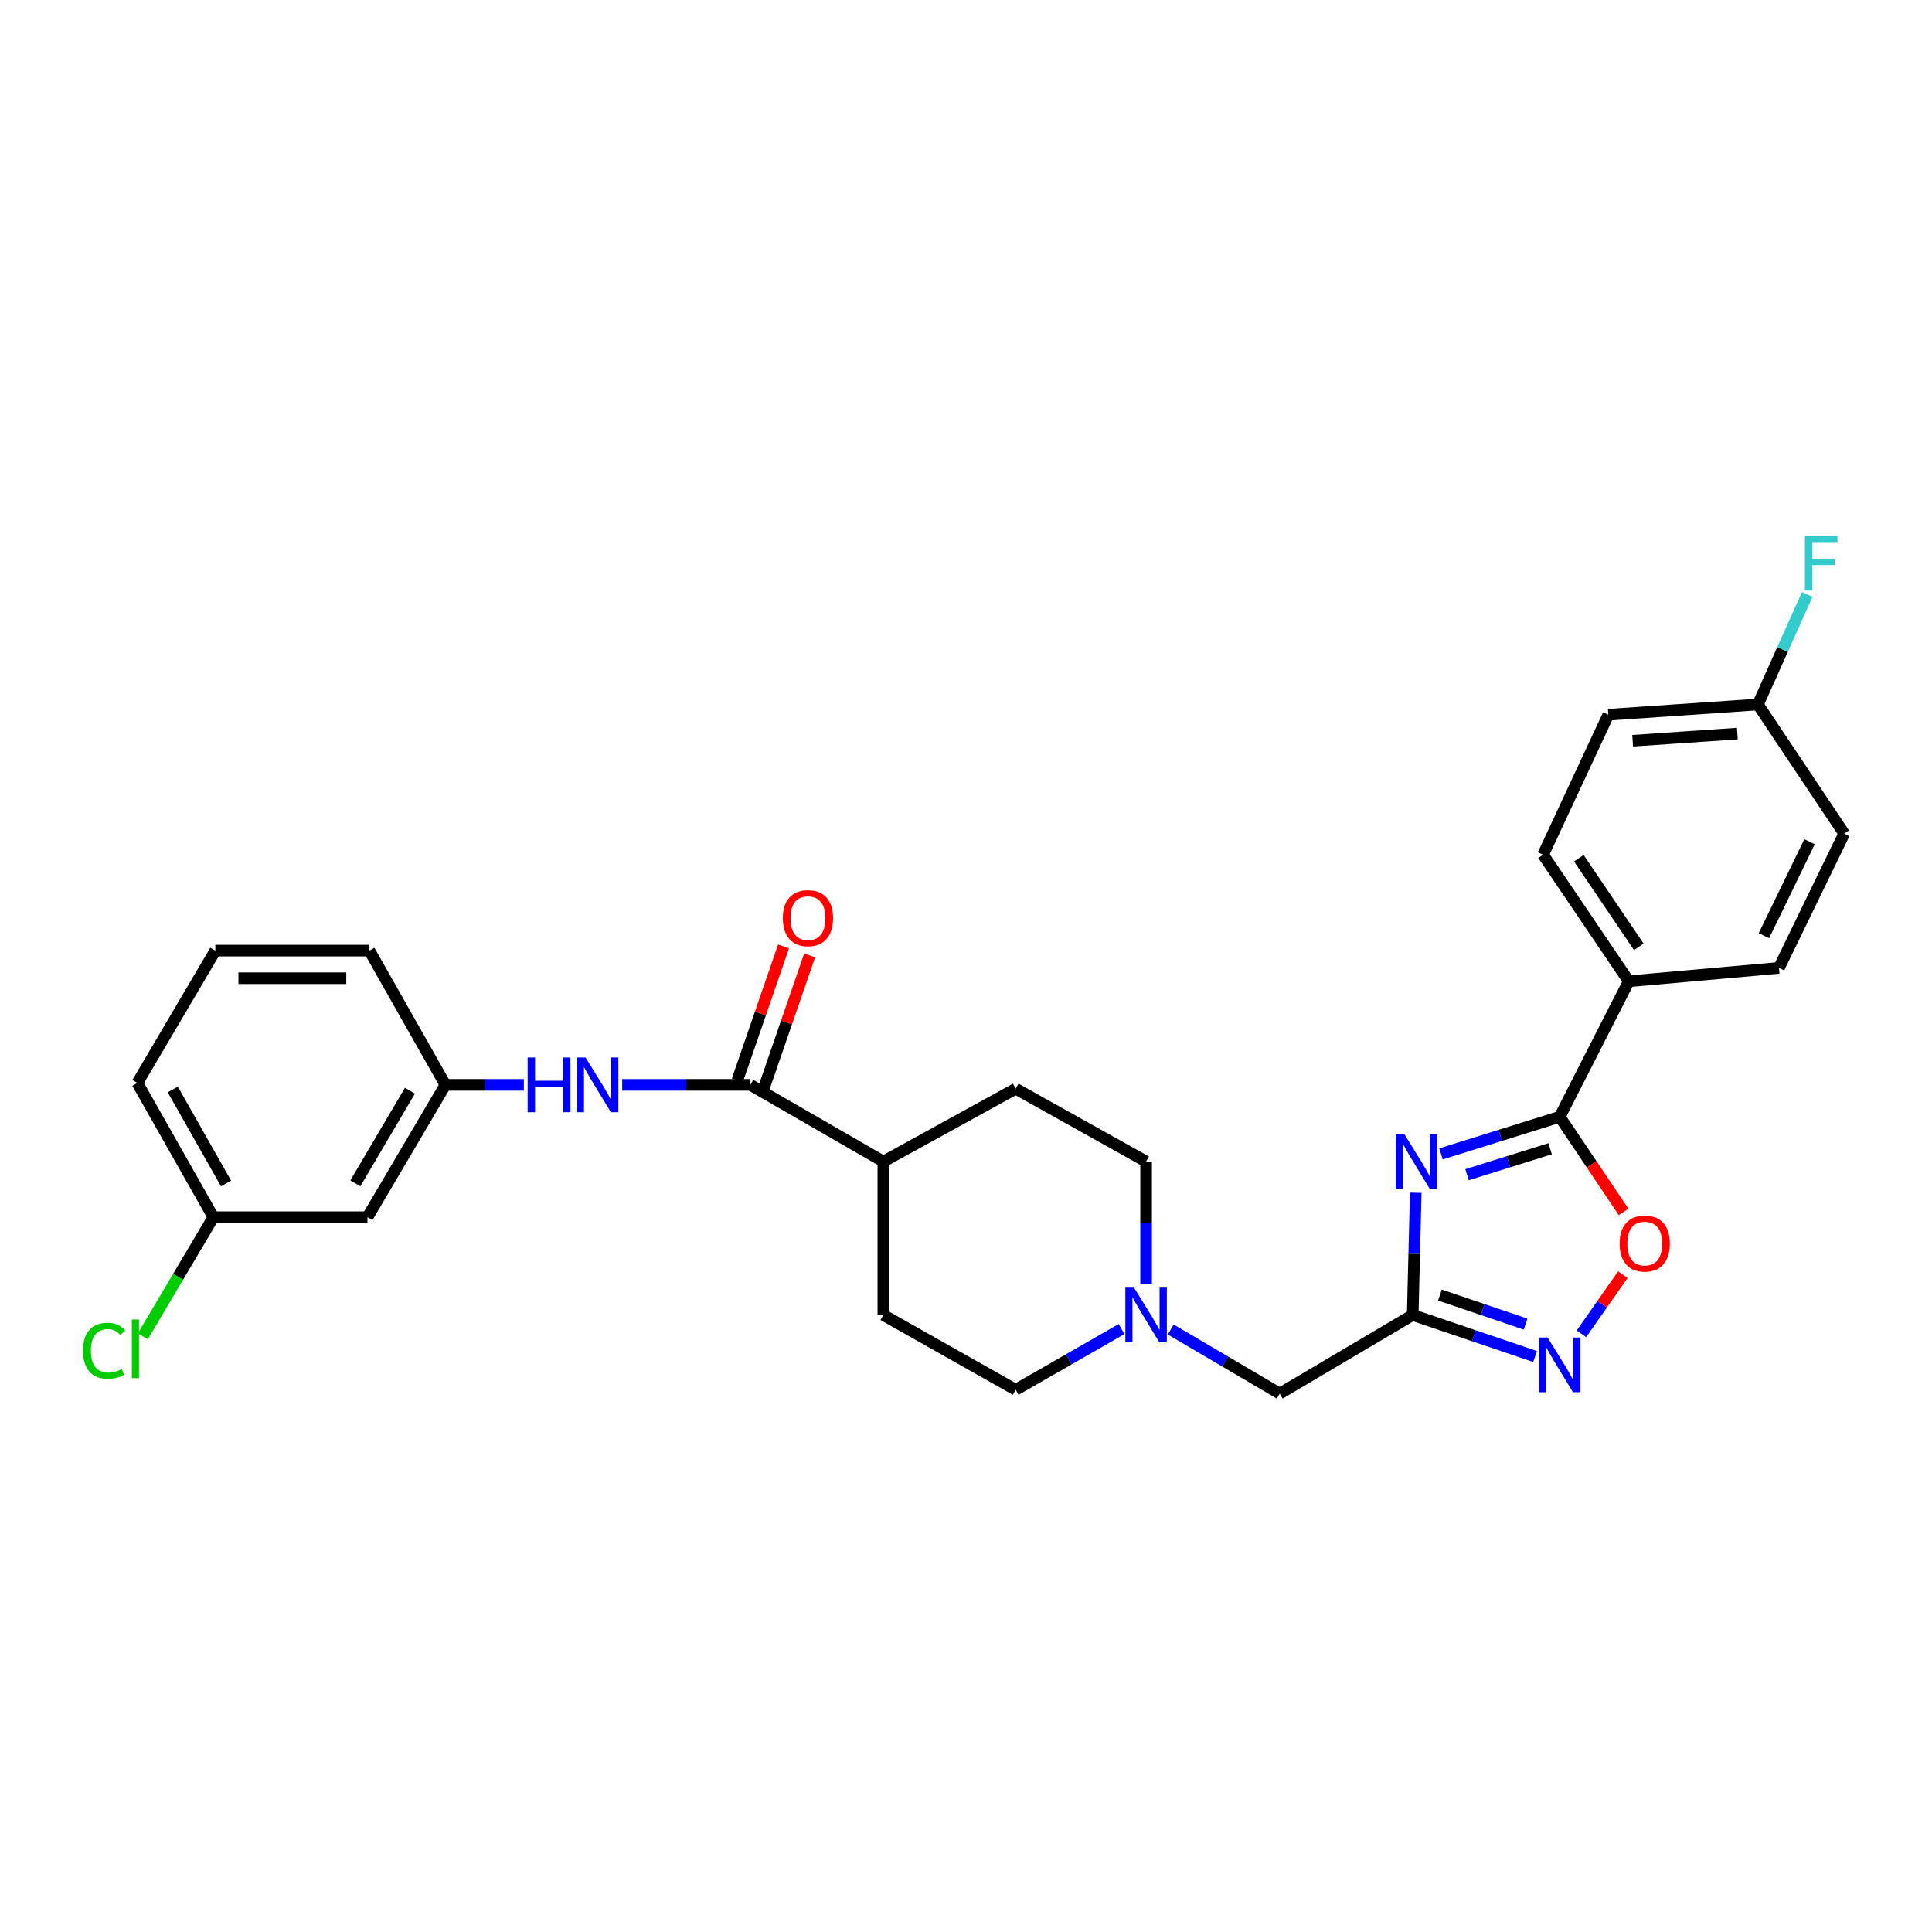 <?xml version='1.0' encoding='iso-8859-1'?>
<svg version='1.1' baseProfile='full'
              xmlns='http://www.w3.org/2000/svg'
                      xmlns:rdkit='http://www.rdkit.org/xml'
                      xmlns:xlink='http://www.w3.org/1999/xlink'
                  xml:space='preserve'
width='1000px' height='1000px' viewBox='0 0 1000 1000'>
<!-- END OF HEADER -->
<rect style='opacity:1.0;fill:#FFFFFF;stroke:none' width='1000' height='1000' x='0' y='0'> </rect>
<path class='bond-0' d='M 732.781,617.367 L 731.997,649.005' style='fill:none;fill-rule:evenodd;stroke:#0000FF;stroke-width:6px;stroke-linecap:butt;stroke-linejoin:miter;stroke-opacity:1' />
<path class='bond-0' d='M 731.997,649.005 L 731.212,680.643' style='fill:none;fill-rule:evenodd;stroke:#000000;stroke-width:6px;stroke-linecap:butt;stroke-linejoin:miter;stroke-opacity:1' />
<path class='bond-1' d='M 745.863,597.259 L 776.58,587.66' style='fill:none;fill-rule:evenodd;stroke:#0000FF;stroke-width:6px;stroke-linecap:butt;stroke-linejoin:miter;stroke-opacity:1' />
<path class='bond-1' d='M 776.58,587.66 L 807.298,578.062' style='fill:none;fill-rule:evenodd;stroke:#000000;stroke-width:6px;stroke-linecap:butt;stroke-linejoin:miter;stroke-opacity:1' />
<path class='bond-1' d='M 759.342,608.025 L 780.844,601.306' style='fill:none;fill-rule:evenodd;stroke:#0000FF;stroke-width:6px;stroke-linecap:butt;stroke-linejoin:miter;stroke-opacity:1' />
<path class='bond-1' d='M 780.844,601.306 L 802.346,594.587' style='fill:none;fill-rule:evenodd;stroke:#000000;stroke-width:6px;stroke-linecap:butt;stroke-linejoin:miter;stroke-opacity:1' />
<path class='bond-2' d='M 731.212,680.643 L 762.881,691.386' style='fill:none;fill-rule:evenodd;stroke:#000000;stroke-width:6px;stroke-linecap:butt;stroke-linejoin:miter;stroke-opacity:1' />
<path class='bond-2' d='M 762.881,691.386 L 794.549,702.13' style='fill:none;fill-rule:evenodd;stroke:#0000FF;stroke-width:6px;stroke-linecap:butt;stroke-linejoin:miter;stroke-opacity:1' />
<path class='bond-2' d='M 745.305,670.328 L 767.473,677.848' style='fill:none;fill-rule:evenodd;stroke:#000000;stroke-width:6px;stroke-linecap:butt;stroke-linejoin:miter;stroke-opacity:1' />
<path class='bond-2' d='M 767.473,677.848 L 789.642,685.369' style='fill:none;fill-rule:evenodd;stroke:#0000FF;stroke-width:6px;stroke-linecap:butt;stroke-linejoin:miter;stroke-opacity:1' />
<path class='bond-8' d='M 731.212,680.643 L 662.37,721.338' style='fill:none;fill-rule:evenodd;stroke:#000000;stroke-width:6px;stroke-linecap:butt;stroke-linejoin:miter;stroke-opacity:1' />
<path class='bond-3' d='M 807.298,578.062 L 823.832,602.673' style='fill:none;fill-rule:evenodd;stroke:#000000;stroke-width:6px;stroke-linecap:butt;stroke-linejoin:miter;stroke-opacity:1' />
<path class='bond-3' d='M 823.832,602.673 L 840.367,627.284' style='fill:none;fill-rule:evenodd;stroke:#FF0000;stroke-width:6px;stroke-linecap:butt;stroke-linejoin:miter;stroke-opacity:1' />
<path class='bond-7' d='M 807.298,578.062 L 843.038,507.909' style='fill:none;fill-rule:evenodd;stroke:#000000;stroke-width:6px;stroke-linecap:butt;stroke-linejoin:miter;stroke-opacity:1' />
<path class='bond-28' d='M 818.553,690.376 L 829.267,675.071' style='fill:none;fill-rule:evenodd;stroke:#0000FF;stroke-width:6px;stroke-linecap:butt;stroke-linejoin:miter;stroke-opacity:1' />
<path class='bond-28' d='M 829.267,675.071 L 839.981,659.765' style='fill:none;fill-rule:evenodd;stroke:#FF0000;stroke-width:6px;stroke-linecap:butt;stroke-linejoin:miter;stroke-opacity:1' />
<path class='bond-4' d='M 388.397,561.519 L 457.216,601.221' style='fill:none;fill-rule:evenodd;stroke:#000000;stroke-width:6px;stroke-linecap:butt;stroke-linejoin:miter;stroke-opacity:1' />
<path class='bond-5' d='M 388.397,561.519 L 355.223,561.519' style='fill:none;fill-rule:evenodd;stroke:#000000;stroke-width:6px;stroke-linecap:butt;stroke-linejoin:miter;stroke-opacity:1' />
<path class='bond-5' d='M 355.223,561.519 L 322.05,561.519' style='fill:none;fill-rule:evenodd;stroke:#0000FF;stroke-width:6px;stroke-linecap:butt;stroke-linejoin:miter;stroke-opacity:1' />
<path class='bond-11' d='M 395.154,563.85 L 407.113,529.191' style='fill:none;fill-rule:evenodd;stroke:#000000;stroke-width:6px;stroke-linecap:butt;stroke-linejoin:miter;stroke-opacity:1' />
<path class='bond-11' d='M 407.113,529.191 L 419.072,494.531' style='fill:none;fill-rule:evenodd;stroke:#FF0000;stroke-width:6px;stroke-linecap:butt;stroke-linejoin:miter;stroke-opacity:1' />
<path class='bond-11' d='M 381.64,559.187 L 393.599,524.528' style='fill:none;fill-rule:evenodd;stroke:#000000;stroke-width:6px;stroke-linecap:butt;stroke-linejoin:miter;stroke-opacity:1' />
<path class='bond-11' d='M 393.599,524.528 L 405.558,489.868' style='fill:none;fill-rule:evenodd;stroke:#FF0000;stroke-width:6px;stroke-linecap:butt;stroke-linejoin:miter;stroke-opacity:1' />
<path class='bond-10' d='M 271.144,561.519 L 250.853,561.519' style='fill:none;fill-rule:evenodd;stroke:#0000FF;stroke-width:6px;stroke-linecap:butt;stroke-linejoin:miter;stroke-opacity:1' />
<path class='bond-10' d='M 250.853,561.519 L 230.563,561.519' style='fill:none;fill-rule:evenodd;stroke:#000000;stroke-width:6px;stroke-linecap:butt;stroke-linejoin:miter;stroke-opacity:1' />
<path class='bond-6' d='M 605.963,688.144 L 634.166,704.741' style='fill:none;fill-rule:evenodd;stroke:#0000FF;stroke-width:6px;stroke-linecap:butt;stroke-linejoin:miter;stroke-opacity:1' />
<path class='bond-6' d='M 634.166,704.741 L 662.37,721.338' style='fill:none;fill-rule:evenodd;stroke:#000000;stroke-width:6px;stroke-linecap:butt;stroke-linejoin:miter;stroke-opacity:1' />
<path class='bond-17' d='M 580.532,687.918 L 553.128,703.636' style='fill:none;fill-rule:evenodd;stroke:#0000FF;stroke-width:6px;stroke-linecap:butt;stroke-linejoin:miter;stroke-opacity:1' />
<path class='bond-17' d='M 553.128,703.636 L 525.725,719.353' style='fill:none;fill-rule:evenodd;stroke:#000000;stroke-width:6px;stroke-linecap:butt;stroke-linejoin:miter;stroke-opacity:1' />
<path class='bond-18' d='M 593.217,664.497 L 593.217,632.859' style='fill:none;fill-rule:evenodd;stroke:#0000FF;stroke-width:6px;stroke-linecap:butt;stroke-linejoin:miter;stroke-opacity:1' />
<path class='bond-18' d='M 593.217,632.859 L 593.217,601.221' style='fill:none;fill-rule:evenodd;stroke:#000000;stroke-width:6px;stroke-linecap:butt;stroke-linejoin:miter;stroke-opacity:1' />
<path class='bond-13' d='M 843.038,507.909 L 798.705,442.402' style='fill:none;fill-rule:evenodd;stroke:#000000;stroke-width:6px;stroke-linecap:butt;stroke-linejoin:miter;stroke-opacity:1' />
<path class='bond-13' d='M 848.227,490.07 L 817.194,444.216' style='fill:none;fill-rule:evenodd;stroke:#000000;stroke-width:6px;stroke-linecap:butt;stroke-linejoin:miter;stroke-opacity:1' />
<path class='bond-14' d='M 843.038,507.909 L 920.799,500.975' style='fill:none;fill-rule:evenodd;stroke:#000000;stroke-width:6px;stroke-linecap:butt;stroke-linejoin:miter;stroke-opacity:1' />
<path class='bond-9' d='M 457.216,601.221 L 525.725,563.504' style='fill:none;fill-rule:evenodd;stroke:#000000;stroke-width:6px;stroke-linecap:butt;stroke-linejoin:miter;stroke-opacity:1' />
<path class='bond-30' d='M 457.216,601.221 L 457.216,680.643' style='fill:none;fill-rule:evenodd;stroke:#000000;stroke-width:6px;stroke-linecap:butt;stroke-linejoin:miter;stroke-opacity:1' />
<path class='bond-12' d='M 230.563,561.519 L 190.193,630.02' style='fill:none;fill-rule:evenodd;stroke:#000000;stroke-width:6px;stroke-linecap:butt;stroke-linejoin:miter;stroke-opacity:1' />
<path class='bond-12' d='M 212.191,564.535 L 183.932,612.486' style='fill:none;fill-rule:evenodd;stroke:#000000;stroke-width:6px;stroke-linecap:butt;stroke-linejoin:miter;stroke-opacity:1' />
<path class='bond-26' d='M 230.563,561.519 L 191.193,492.033' style='fill:none;fill-rule:evenodd;stroke:#000000;stroke-width:6px;stroke-linecap:butt;stroke-linejoin:miter;stroke-opacity:1' />
<path class='bond-19' d='M 190.193,630.02 L 110.453,630.02' style='fill:none;fill-rule:evenodd;stroke:#000000;stroke-width:6px;stroke-linecap:butt;stroke-linejoin:miter;stroke-opacity:1' />
<path class='bond-22' d='M 798.705,442.402 L 832.467,369.938' style='fill:none;fill-rule:evenodd;stroke:#000000;stroke-width:6px;stroke-linecap:butt;stroke-linejoin:miter;stroke-opacity:1' />
<path class='bond-21' d='M 920.799,500.975 L 954.545,431.49' style='fill:none;fill-rule:evenodd;stroke:#000000;stroke-width:6px;stroke-linecap:butt;stroke-linejoin:miter;stroke-opacity:1' />
<path class='bond-21' d='M 913.002,484.307 L 936.624,435.667' style='fill:none;fill-rule:evenodd;stroke:#000000;stroke-width:6px;stroke-linecap:butt;stroke-linejoin:miter;stroke-opacity:1' />
<path class='bond-15' d='M 457.216,680.643 L 525.725,719.353' style='fill:none;fill-rule:evenodd;stroke:#000000;stroke-width:6px;stroke-linecap:butt;stroke-linejoin:miter;stroke-opacity:1' />
<path class='bond-16' d='M 525.725,563.504 L 593.217,601.221' style='fill:none;fill-rule:evenodd;stroke:#000000;stroke-width:6px;stroke-linecap:butt;stroke-linejoin:miter;stroke-opacity:1' />
<path class='bond-23' d='M 110.453,630.02 L 92.183,660.867' style='fill:none;fill-rule:evenodd;stroke:#000000;stroke-width:6px;stroke-linecap:butt;stroke-linejoin:miter;stroke-opacity:1' />
<path class='bond-23' d='M 92.183,660.867 L 73.912,691.714' style='fill:none;fill-rule:evenodd;stroke:#00CC00;stroke-width:6px;stroke-linecap:butt;stroke-linejoin:miter;stroke-opacity:1' />
<path class='bond-31' d='M 110.453,630.02 L 71.084,560.526' style='fill:none;fill-rule:evenodd;stroke:#000000;stroke-width:6px;stroke-linecap:butt;stroke-linejoin:miter;stroke-opacity:1' />
<path class='bond-31' d='M 116.987,612.549 L 89.428,563.903' style='fill:none;fill-rule:evenodd;stroke:#000000;stroke-width:6px;stroke-linecap:butt;stroke-linejoin:miter;stroke-opacity:1' />
<path class='bond-20' d='M 909.887,364.641 L 954.545,431.49' style='fill:none;fill-rule:evenodd;stroke:#000000;stroke-width:6px;stroke-linecap:butt;stroke-linejoin:miter;stroke-opacity:1' />
<path class='bond-24' d='M 909.887,364.641 L 922.646,336.164' style='fill:none;fill-rule:evenodd;stroke:#000000;stroke-width:6px;stroke-linecap:butt;stroke-linejoin:miter;stroke-opacity:1' />
<path class='bond-24' d='M 922.646,336.164 L 935.406,307.688' style='fill:none;fill-rule:evenodd;stroke:#33CCCC;stroke-width:6px;stroke-linecap:butt;stroke-linejoin:miter;stroke-opacity:1' />
<path class='bond-29' d='M 909.887,364.641 L 832.467,369.938' style='fill:none;fill-rule:evenodd;stroke:#000000;stroke-width:6px;stroke-linecap:butt;stroke-linejoin:miter;stroke-opacity:1' />
<path class='bond-29' d='M 899.25,379.698 L 845.056,383.406' style='fill:none;fill-rule:evenodd;stroke:#000000;stroke-width:6px;stroke-linecap:butt;stroke-linejoin:miter;stroke-opacity:1' />
<path class='bond-25' d='M 111.454,492.033 L 191.193,492.033' style='fill:none;fill-rule:evenodd;stroke:#000000;stroke-width:6px;stroke-linecap:butt;stroke-linejoin:miter;stroke-opacity:1' />
<path class='bond-25' d='M 123.415,506.329 L 179.233,506.329' style='fill:none;fill-rule:evenodd;stroke:#000000;stroke-width:6px;stroke-linecap:butt;stroke-linejoin:miter;stroke-opacity:1' />
<path class='bond-27' d='M 111.454,492.033 L 71.084,560.526' style='fill:none;fill-rule:evenodd;stroke:#000000;stroke-width:6px;stroke-linecap:butt;stroke-linejoin:miter;stroke-opacity:1' />
<path  class='atom-0' d='M 726.922 587.061
L 736.202 602.061
Q 737.122 603.541, 738.602 606.221
Q 740.082 608.901, 740.162 609.061
L 740.162 587.061
L 743.922 587.061
L 743.922 615.381
L 740.042 615.381
L 730.082 598.981
Q 728.922 597.061, 727.682 594.861
Q 726.482 592.661, 726.122 591.981
L 726.122 615.381
L 722.442 615.381
L 722.442 587.061
L 726.922 587.061
' fill='#0000FF'/>
<path  class='atom-3' d='M 801.038 692.295
L 810.318 707.295
Q 811.238 708.775, 812.718 711.455
Q 814.198 714.135, 814.278 714.295
L 814.278 692.295
L 818.038 692.295
L 818.038 720.615
L 814.158 720.615
L 804.198 704.215
Q 803.038 702.295, 801.798 700.095
Q 800.598 697.895, 800.238 697.215
L 800.238 720.615
L 796.558 720.615
L 796.558 692.295
L 801.038 692.295
' fill='#0000FF'/>
<path  class='atom-4' d='M 838.313 643.657
Q 838.313 636.857, 841.673 633.057
Q 845.033 629.257, 851.313 629.257
Q 857.593 629.257, 860.953 633.057
Q 864.313 636.857, 864.313 643.657
Q 864.313 650.537, 860.913 654.457
Q 857.513 658.337, 851.313 658.337
Q 845.073 658.337, 841.673 654.457
Q 838.313 650.577, 838.313 643.657
M 851.313 655.137
Q 855.633 655.137, 857.953 652.257
Q 860.313 649.337, 860.313 643.657
Q 860.313 638.097, 857.953 635.297
Q 855.633 632.457, 851.313 632.457
Q 846.993 632.457, 844.633 635.257
Q 842.313 638.057, 842.313 643.657
Q 842.313 649.377, 844.633 652.257
Q 846.993 655.137, 851.313 655.137
' fill='#FF0000'/>
<path  class='atom-6' d='M 273.113 547.359
L 276.953 547.359
L 276.953 559.399
L 291.433 559.399
L 291.433 547.359
L 295.273 547.359
L 295.273 575.679
L 291.433 575.679
L 291.433 562.599
L 276.953 562.599
L 276.953 575.679
L 273.113 575.679
L 273.113 547.359
' fill='#0000FF'/>
<path  class='atom-6' d='M 303.073 547.359
L 312.353 562.359
Q 313.273 563.839, 314.753 566.519
Q 316.233 569.199, 316.313 569.359
L 316.313 547.359
L 320.073 547.359
L 320.073 575.679
L 316.193 575.679
L 306.233 559.279
Q 305.073 557.359, 303.833 555.159
Q 302.633 552.959, 302.273 552.279
L 302.273 575.679
L 298.593 575.679
L 298.593 547.359
L 303.073 547.359
' fill='#0000FF'/>
<path  class='atom-7' d='M 586.957 666.483
L 596.237 681.483
Q 597.157 682.963, 598.637 685.643
Q 600.117 688.323, 600.197 688.483
L 600.197 666.483
L 603.957 666.483
L 603.957 694.803
L 600.077 694.803
L 590.117 678.403
Q 588.957 676.483, 587.717 674.283
Q 586.517 672.083, 586.157 671.403
L 586.157 694.803
L 582.477 694.803
L 582.477 666.483
L 586.957 666.483
' fill='#0000FF'/>
<path  class='atom-12' d='M 405.196 475.236
Q 405.196 468.436, 408.556 464.636
Q 411.916 460.836, 418.196 460.836
Q 424.476 460.836, 427.836 464.636
Q 431.196 468.436, 431.196 475.236
Q 431.196 482.116, 427.796 486.036
Q 424.396 489.916, 418.196 489.916
Q 411.956 489.916, 408.556 486.036
Q 405.196 482.156, 405.196 475.236
M 418.196 486.716
Q 422.516 486.716, 424.836 483.836
Q 427.196 480.916, 427.196 475.236
Q 427.196 469.676, 424.836 466.876
Q 422.516 464.036, 418.196 464.036
Q 413.876 464.036, 411.516 466.836
Q 409.196 469.636, 409.196 475.236
Q 409.196 480.956, 411.516 483.836
Q 413.876 486.716, 418.196 486.716
' fill='#FF0000'/>
<path  class='atom-24' d='M 42.971 699.143
Q 42.971 692.103, 46.251 688.423
Q 49.571 684.703, 55.851 684.703
Q 61.691 684.703, 64.811 688.823
L 62.171 690.983
Q 59.891 687.983, 55.851 687.983
Q 51.571 687.983, 49.291 690.863
Q 47.051 693.703, 47.051 699.143
Q 47.051 704.743, 49.371 707.623
Q 51.731 710.503, 56.291 710.503
Q 59.411 710.503, 63.051 708.623
L 64.171 711.623
Q 62.691 712.583, 60.451 713.143
Q 58.211 713.703, 55.731 713.703
Q 49.571 713.703, 46.251 709.943
Q 42.971 706.183, 42.971 699.143
' fill='#00CC00'/>
<path  class='atom-24' d='M 68.251 682.983
L 71.931 682.983
L 71.931 713.343
L 68.251 713.343
L 68.251 682.983
' fill='#00CC00'/>
<path  class='atom-25' d='M 934.228 277.365
L 951.068 277.365
L 951.068 280.605
L 938.028 280.605
L 938.028 289.205
L 949.628 289.205
L 949.628 292.485
L 938.028 292.485
L 938.028 305.685
L 934.228 305.685
L 934.228 277.365
' fill='#33CCCC'/>
</svg>
